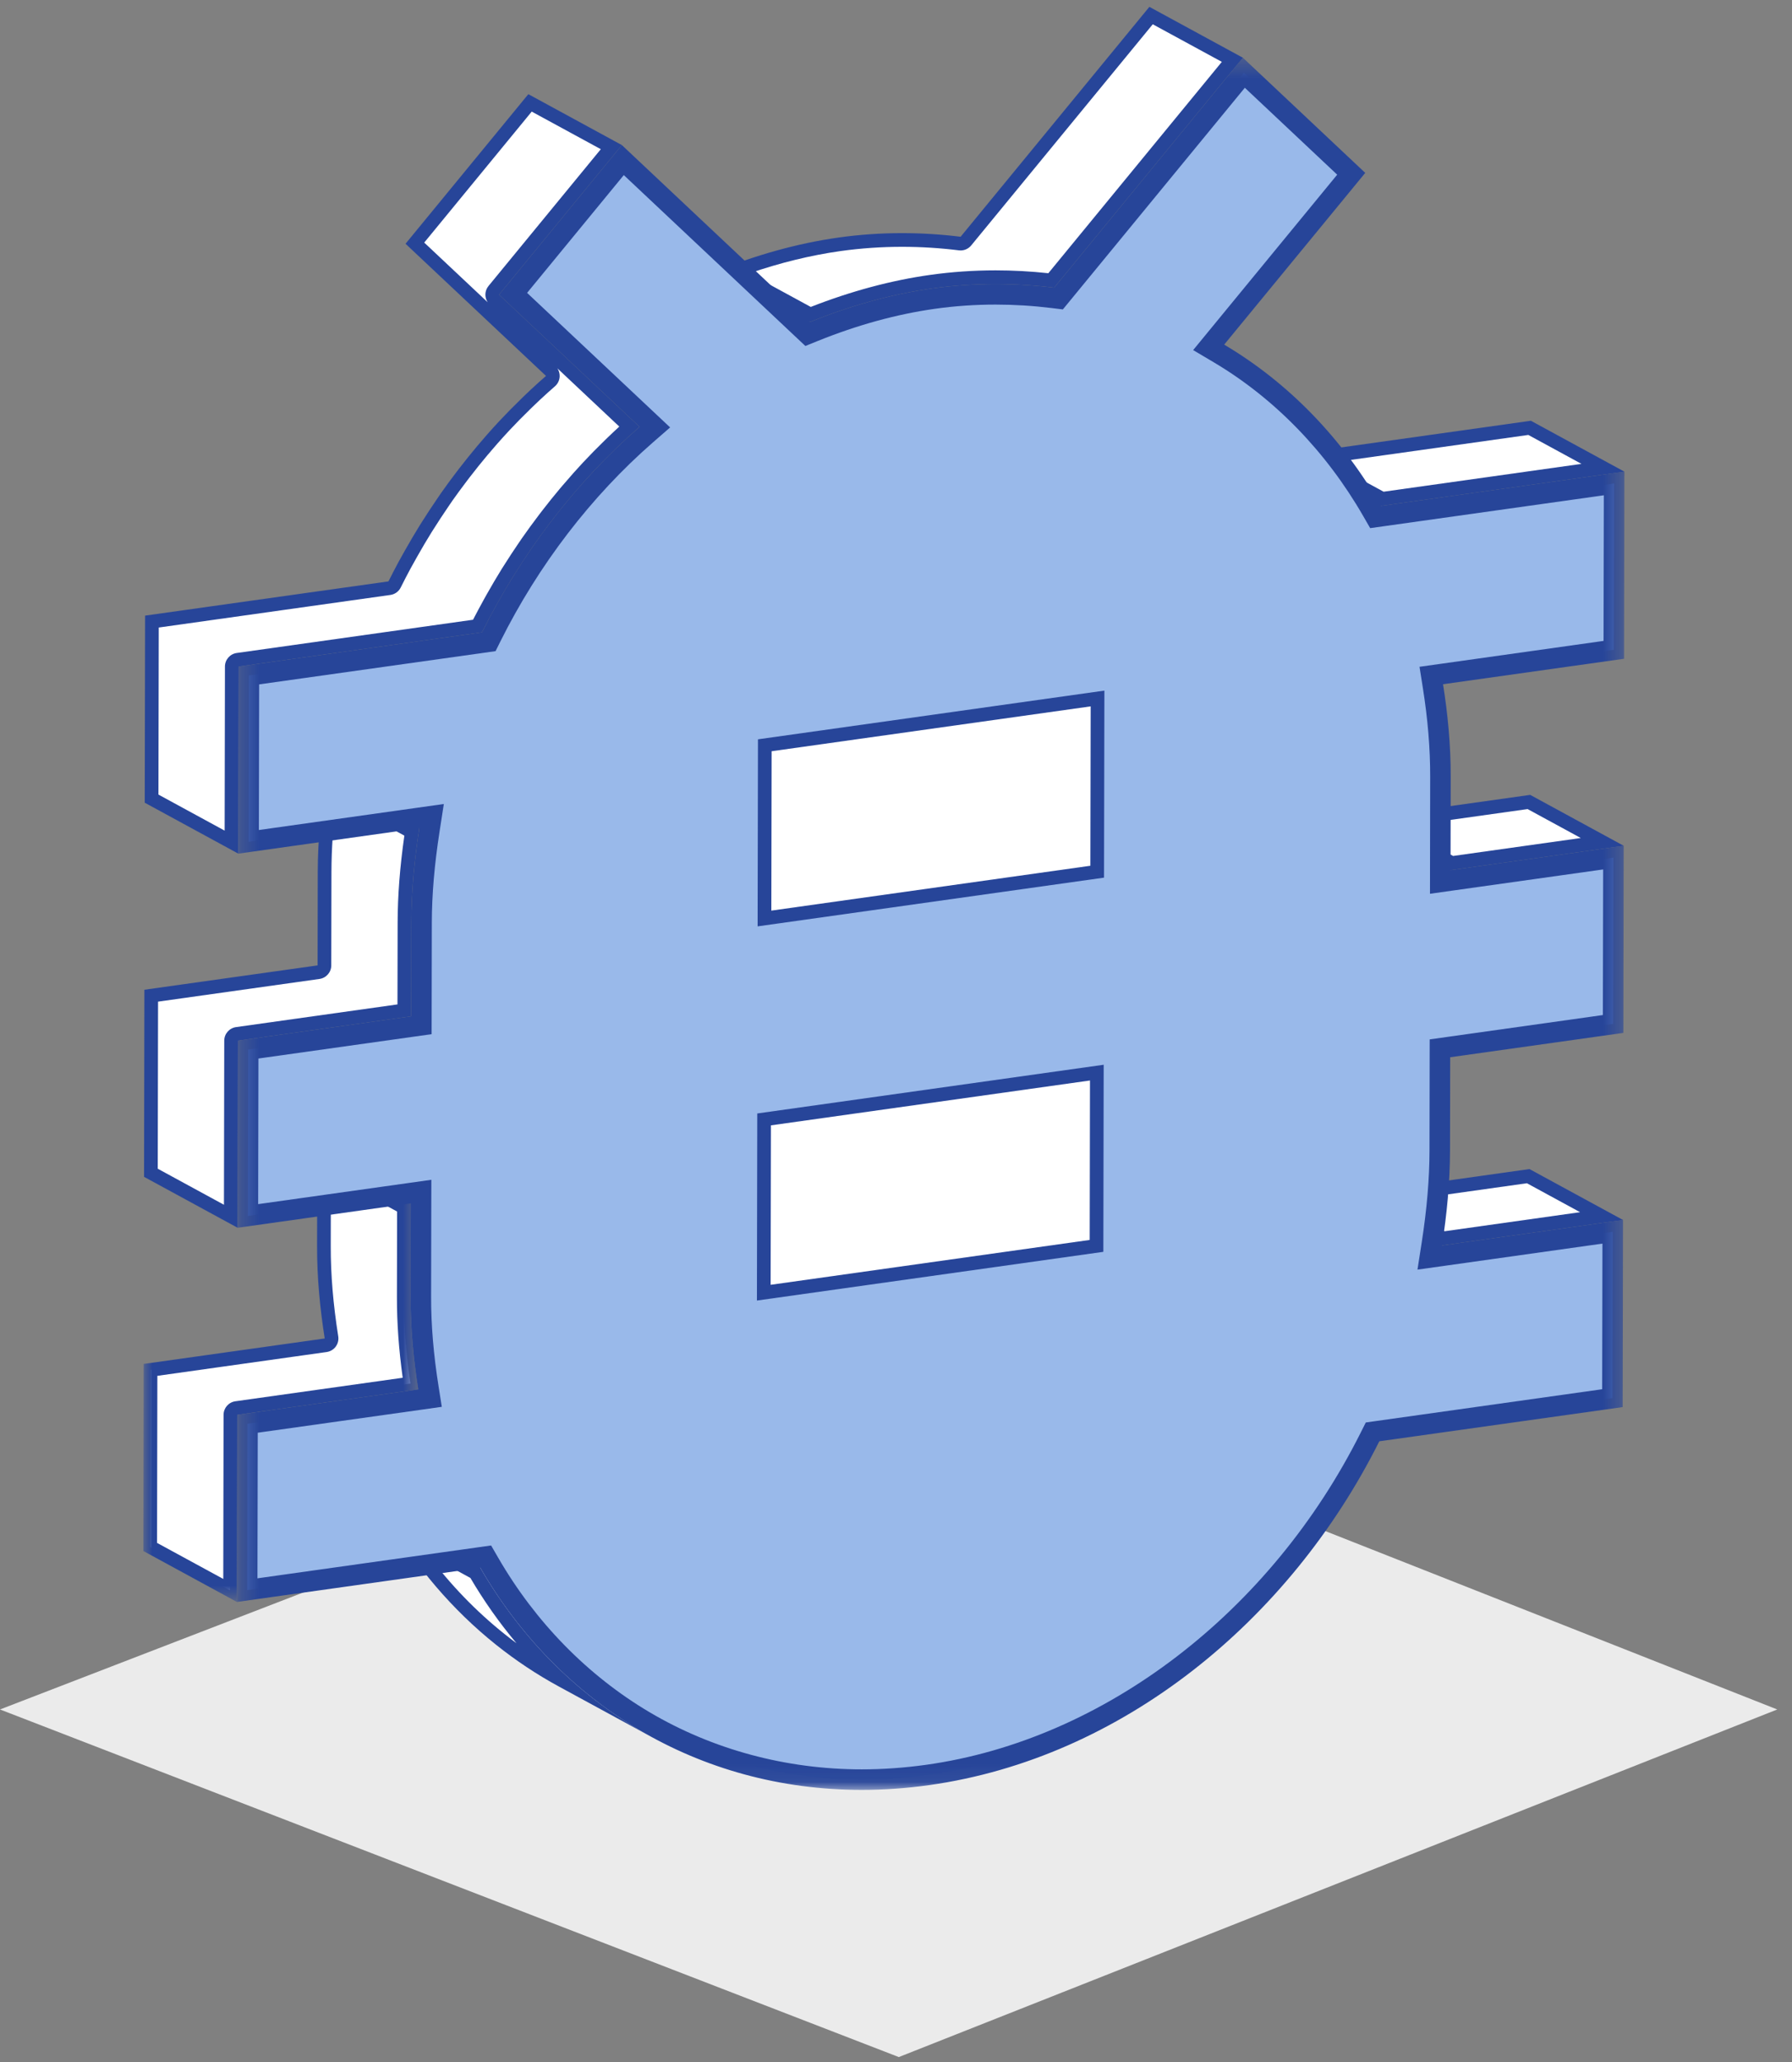 <?xml version="1.0" encoding="UTF-8"?>
<svg width="100px" height="115px" viewBox="0 0 100 115" version="1.1" xmlns="http://www.w3.org/2000/svg" xmlns:xlink="http://www.w3.org/1999/xlink">
    <rect x="0" y="0" width="100" height="115" fill="#808080" stroke="none"/>
    <title>病毒威胁</title>
    <defs>
        <polygon id="path-1" points="0 0.33 15.341 0.33 15.341 25.397 0 25.397"></polygon>
        <polygon id="path-3" points="0.258 0.344 77.686 0.344 77.686 96.947 0.258 96.947"></polygon>
    </defs>
    <g id="页面-1" stroke="none" stroke-width="1" fill="none" fill-rule="evenodd">
        <g id="云灾备" transform="translate(-1239, -873)">
            <g id="病毒威胁" transform="translate(1239, 873)">
                <polygon id="路径-2备份-16" fill="#EBEBEB" points="50.157 114.725 99.177 95.339 50.157 76 -4.33431069e-13 95.339"></polygon>
                <g id="编组备份-2" transform="translate(8, 0)">
                    <polygon id="Fill-1" fill="#FFFFFF" points="68.447 66.837 77.279 65.596 81.372 67.823 72.541 69.064"></polygon>
                    <path d="M67.249,66.62 L72.469,69.459 L82.571,68.04 L77.35,65.2 L67.249,66.62 Z M69.645,67.054 L77.207,65.991 L80.175,67.605 L72.612,68.669 L69.645,67.054 Z" id="Fill-2" fill="#274599"></path>
                    <polygon id="Fill-3" fill="#FFFFFF" points="68.922 45.906 77.318 44.726 81.412 46.954 73.016 48.134"></polygon>
                    <path d="M67.725,45.689 L72.945,48.529 L82.609,47.171 L77.39,44.331 L67.725,45.689 Z M70.12,46.124 L77.246,45.123 L80.214,46.737 L73.088,47.738 L70.12,46.124 Z" id="Fill-4" fill="#274599"></path>
                    <polygon id="Fill-5" fill="#FFFFFF" points="65.045 25.591 77.357 23.861 81.45 26.088 69.138 27.818"></polygon>
                    <path d="M63.847,25.374 L69.067,28.214 L82.648,26.305 L77.428,23.466 L63.847,25.374 Z M66.243,25.809 L77.285,24.257 L80.252,25.871 L69.21,27.423 L66.243,25.809 Z" id="Fill-6" fill="#274599"></path>
                    <g id="编组" transform="translate(0, 0.205)">
                        <path d="M23.282,93.47 C22.104,92.824 20.972,92.068 19.915,91.223 C17.875,89.594 16.11,87.642 14.654,85.407 L18.524,87.513 C19.831,89.754 21.436,91.759 23.282,93.47" id="Fill-7" fill="#FFFFFF"></path>
                        <path d="M13.581,84.389 C15.191,87.179 17.257,89.588 19.677,91.522 C20.777,92.4 21.949,93.181 23.187,93.854 L28.407,96.693 C24.448,94.54 21.143,91.285 18.801,87.229 L13.581,84.389 Z M15.893,86.516 L18.249,87.798 C19.011,89.093 19.872,90.312 20.822,91.44 C20.596,91.272 20.373,91.101 20.153,90.925 C18.557,89.65 17.132,88.174 15.893,86.516 L15.893,86.516 Z" id="Fill-9" fill="#274599"></path>
                        <path d="M32.877,14.972 C34.892,14.216 36.897,13.695 38.847,13.421 C39.99,13.26 41.165,13.179 42.338,13.179 C43.402,13.179 44.487,13.246 45.56,13.378 C45.576,13.38 45.591,13.381 45.607,13.381 C45.72,13.381 45.828,13.33 45.901,13.241 L56.233,0.663 L60.77,3.131 L50.664,15.435 C49.628,15.315 48.584,15.254 47.558,15.254 C46.349,15.254 45.139,15.338 43.96,15.504 C41.757,15.814 39.49,16.429 37.218,17.334 L32.877,14.972 Z" id="Fill-11" fill="#FFFFFF"></path>
                        <path d="M56.139,0.177 L45.606,12.999 C44.543,12.868 43.45,12.797 42.338,12.797 C41.175,12.797 39.99,12.875 38.793,13.043 C36.448,13.373 34.151,14.035 31.973,14.915 L37.193,17.755 C39.371,16.874 41.668,16.212 44.013,15.882 C45.21,15.714 46.395,15.637 47.558,15.637 C48.67,15.637 49.762,15.707 50.826,15.839 L61.359,3.016 L56.139,0.177 Z M56.328,1.149 L60.183,3.245 L50.501,15.033 C49.518,14.927 48.53,14.873 47.558,14.873 C46.331,14.873 45.103,14.958 43.907,15.126 C41.729,15.432 39.49,16.033 37.243,16.913 L33.807,15.044 C35.527,14.45 37.235,14.033 38.899,13.798 C40.026,13.64 41.183,13.56 42.338,13.56 C43.387,13.56 44.455,13.626 45.513,13.757 C45.544,13.761 45.575,13.763 45.606,13.763 C45.833,13.763 46.05,13.661 46.196,13.484 L56.328,1.149 L56.328,1.149 Z" id="Fill-13" fill="#274599"></path>
                        <path d="M0.382,86.071 L0.4,76.195 L10.174,74.821 C10.276,74.807 10.367,74.753 10.428,74.671 C10.489,74.588 10.514,74.485 10.498,74.384 C10.21,72.569 10.072,70.902 10.075,69.289 L10.084,64.712 L14.541,67.137 L14.531,72.127 C14.528,73.666 14.651,75.251 14.905,76.959 L5.186,78.325 C4.998,78.351 4.858,78.512 4.857,78.702 L4.839,88.496 L0.382,86.071 Z" id="Fill-15" fill="#FFFFFF"></path>
                        <g transform="translate(0, 63.74)">
                            <mask id="mask-2" fill="white">
                                <use xlink:href="#path-1"></use>
                            </mask>
                            <g id="Clip-18"></g>
                            <path d="M9.703,0.33 L9.694,5.547 C9.69,7.323 9.858,9.044 10.121,10.703 L0.019,12.123 L-0,22.557 L5.22,25.397 L5.239,14.962 L15.341,13.543 C15.078,11.884 14.91,10.162 14.913,8.387 L14.923,3.17 L9.703,0.33 Z M10.464,1.613 L14.159,3.623 L14.15,8.385 C14.147,9.83 14.253,11.312 14.473,12.894 L5.133,14.206 C4.757,14.259 4.476,14.581 4.476,14.961 L4.459,24.114 L0.764,22.104 L0.781,12.787 L10.227,11.459 C10.43,11.431 10.613,11.322 10.735,11.157 C10.856,10.993 10.907,10.786 10.875,10.584 C10.591,8.789 10.454,7.143 10.457,5.549 L10.464,1.613 L10.464,1.613 Z" id="Fill-17" fill="#274599" mask="url(#mask-2)"></path>
                        </g>
                        <path d="M0.421,65.202 L0.439,55.326 L9.776,54.014 C9.964,53.987 10.104,53.827 10.104,53.637 L10.114,48.423 C10.116,46.962 10.236,45.425 10.476,43.74 L14.981,46.19 C14.708,48.021 14.573,49.683 14.57,51.261 L14.561,56.144 L5.224,57.456 C5.037,57.483 4.897,57.643 4.896,57.833 L4.878,67.627 L0.421,65.202 Z" id="Fill-19" fill="#FFFFFF"></path>
                        <path d="M10.179,43.144 C9.91,44.877 9.736,46.647 9.732,48.422 L9.723,53.636 L0.058,54.994 L0.039,65.429 L5.258,68.268 L5.278,57.834 L14.942,56.476 L14.952,51.262 C14.955,49.486 15.13,47.717 15.399,45.983 L10.179,43.144 Z M10.78,44.339 L14.565,46.399 C14.315,48.145 14.192,49.74 14.189,51.26 L14.18,55.812 L5.172,57.078 C4.796,57.131 4.515,57.452 4.514,57.833 L4.497,66.986 L0.803,64.976 L0.82,55.658 L9.829,54.392 C10.205,54.339 10.485,54.018 10.486,53.638 L10.496,48.424 C10.498,47.139 10.591,45.795 10.78,44.339 L10.78,44.339 Z" id="Fill-21" fill="#274599"></path>
                        <path d="M0.459,44.337 L0.478,34.46 L13.731,32.598 C13.856,32.581 13.964,32.503 14.02,32.39 C14.196,32.036 14.378,31.686 14.565,31.338 C14.607,31.26 14.949,30.649 14.949,30.649 C15.227,30.156 15.491,29.711 15.753,29.289 L15.88,29.088 C16.138,28.679 16.408,28.268 16.682,27.87 L16.919,27.52 C17.16,27.176 17.425,26.815 17.754,26.382 L17.934,26.147 C18.264,25.719 18.594,25.309 18.914,24.93 L19.169,24.631 C19.269,24.513 19.369,24.396 19.471,24.28 C19.695,24.026 19.924,23.774 20.156,23.526 C20.514,23.145 20.887,22.765 21.309,22.353 L21.465,22.199 C21.741,21.934 22.021,21.671 22.307,21.414 C22.444,21.291 22.581,21.169 22.719,21.049 C22.801,20.978 22.848,20.876 22.85,20.768 C22.852,20.66 22.809,20.557 22.73,20.483 L15.151,13.357 L21.578,5.533 L26.115,8.001 L19.555,15.988 C19.427,16.143 19.442,16.371 19.588,16.508 L27.122,23.591 C26.804,23.876 26.48,24.178 26.154,24.491 L25.997,24.645 C25.571,25.06 25.19,25.447 24.833,25.829 C24.476,26.21 24.115,26.617 23.712,27.088 L23.549,27.278 C23.219,27.67 22.882,28.088 22.549,28.52 L22.366,28.76 C22.033,29.198 21.716,29.633 21.425,30.052 L21.271,30.278 C20.99,30.688 20.715,31.107 20.454,31.522 L20.324,31.726 C20.057,32.156 19.788,32.61 19.504,33.113 L19.332,33.421 C19.067,33.902 18.846,34.317 18.646,34.71 L5.263,36.591 C5.075,36.617 4.935,36.778 4.935,36.968 L4.917,46.762 L0.459,44.337 Z" id="Fill-23" fill="#FFFFFF"></path>
                        <path d="M21.483,5.047 L14.63,13.39 L22.469,20.761 C22.329,20.883 22.19,21.006 22.051,21.13 C21.763,21.39 21.48,21.656 21.199,21.926 C21.147,21.977 21.095,22.029 21.043,22.08 C20.651,22.461 20.266,22.851 19.891,23.251 C19.886,23.256 19.882,23.261 19.877,23.265 C19.643,23.516 19.412,23.771 19.185,24.028 C19.048,24.182 18.916,24.34 18.783,24.496 C18.729,24.559 18.675,24.621 18.622,24.684 C18.283,25.086 17.953,25.497 17.631,25.914 C17.57,25.993 17.51,26.072 17.45,26.151 C17.163,26.529 16.88,26.911 16.607,27.301 C16.577,27.343 16.548,27.387 16.519,27.43 C16.467,27.504 16.417,27.579 16.367,27.654 C16.089,28.059 15.819,28.469 15.557,28.885 C15.514,28.953 15.47,29.02 15.428,29.087 C15.148,29.539 14.878,29.998 14.616,30.462 C14.559,30.563 14.503,30.664 14.446,30.766 C14.374,30.897 14.299,31.026 14.228,31.157 C14.04,31.509 13.856,31.863 13.678,32.22 L0.097,34.129 L0.077,44.563 L5.297,47.403 L5.317,36.969 L18.898,35.06 C19.143,34.569 19.401,34.085 19.666,33.606 C19.723,33.504 19.779,33.402 19.836,33.301 C20.098,32.838 20.367,32.379 20.648,31.927 C20.69,31.859 20.734,31.792 20.777,31.725 C21.039,31.309 21.309,30.898 21.586,30.493 C21.637,30.419 21.687,30.343 21.738,30.27 C22.04,29.836 22.351,29.41 22.669,28.991 C22.73,28.911 22.79,28.832 22.851,28.753 C23.173,28.337 23.503,27.925 23.841,27.524 C23.894,27.461 23.949,27.399 24.003,27.336 C24.359,26.918 24.722,26.506 25.097,26.105 C25.102,26.1 25.107,26.095 25.112,26.09 C25.486,25.69 25.872,25.3 26.263,24.919 C26.315,24.868 26.367,24.816 26.419,24.766 C26.834,24.366 27.256,23.977 27.689,23.6 L19.85,16.23 L26.703,7.887 L21.483,5.047 Z M23.104,20.338 L26.559,23.586 C26.338,23.789 26.114,23.999 25.89,24.216 L25.793,24.311 L25.73,24.372 C25.297,24.794 24.912,25.186 24.559,25.564 C24.554,25.568 24.543,25.58 24.539,25.584 C24.19,25.957 23.825,26.368 23.422,26.84 L23.36,26.912 C23.325,26.952 23.291,26.992 23.257,27.032 C22.926,27.425 22.586,27.848 22.247,28.287 C22.185,28.367 22.123,28.448 22.062,28.529 C21.726,28.972 21.406,29.41 21.111,29.834 C21.08,29.88 21.049,29.925 21.018,29.972 L20.956,30.062 C20.672,30.477 20.394,30.9 20.131,31.318 L20.078,31.401 C20.051,31.442 20.025,31.483 19.999,31.524 C19.728,31.963 19.456,32.421 19.171,32.926 C19.113,33.029 19.056,33.132 18.998,33.236 C18.774,33.642 18.576,34.012 18.397,34.359 L5.211,36.213 C4.834,36.265 4.554,36.587 4.553,36.967 L4.536,46.12 L0.842,44.11 L0.859,34.793 L13.784,32.976 C14.033,32.941 14.249,32.786 14.361,32.561 C14.534,32.214 14.716,31.863 14.901,31.519 C14.942,31.443 14.985,31.367 15.027,31.292 L15.114,31.136 C15.17,31.036 15.225,30.936 15.281,30.837 C15.555,30.351 15.815,29.911 16.077,29.49 C16.098,29.456 16.12,29.422 16.142,29.388 L16.203,29.292 C16.457,28.889 16.724,28.483 16.996,28.085 L17.062,27.988 C17.09,27.947 17.117,27.907 17.145,27.866 L17.195,27.794 L17.231,27.739 C17.47,27.399 17.733,27.041 18.057,26.613 C18.117,26.535 18.176,26.458 18.235,26.381 C18.562,25.957 18.888,25.552 19.205,25.175 L19.293,25.074 L19.363,24.992 L19.465,24.872 C19.561,24.759 19.658,24.645 19.757,24.534 C19.978,24.283 20.206,24.032 20.433,23.789 C20.436,23.786 20.446,23.775 20.448,23.773 C20.79,23.408 21.158,23.033 21.576,22.626 L21.646,22.558 L21.729,22.476 C22.032,22.184 22.305,21.929 22.562,21.698 C22.698,21.576 22.833,21.456 22.97,21.337 C23.133,21.195 23.228,20.991 23.232,20.775 C23.235,20.618 23.19,20.466 23.104,20.338 L23.104,20.338 Z M21.672,6.019 L25.527,8.116 L19.26,15.745 C19.043,16.01 19.032,16.379 19.214,16.653 L15.673,13.324 L21.672,6.019 L21.672,6.019 Z" id="Fill-25" fill="#274599"></path>
                        <path d="M40.088,99.046 C31.445,99.046 23.673,94.521 19.296,86.942 L19.104,86.608 L5.793,88.479 L5.811,79.201 L15.998,77.77 L15.906,77.194 C15.62,75.389 15.483,73.732 15.486,72.129 L15.496,66.252 L5.832,67.61 L5.85,58.332 L15.514,56.974 L15.525,51.263 C15.527,49.658 15.671,47.959 15.965,46.071 L16.083,45.309 L5.871,46.744 L5.888,37.466 L19.276,35.585 L19.41,35.315 C21.569,30.987 24.561,27.085 28.064,24.032 L28.541,23.616 L20.632,16.18 L26.756,8.723 L37.068,18.423 L37.408,18.286 C39.664,17.374 41.913,16.756 44.093,16.449 C45.227,16.29 46.393,16.209 47.556,16.209 C48.614,16.209 49.69,16.276 50.756,16.407 L51.069,16.445 L61.412,3.853 L67.402,9.487 L59.448,19.168 L60.022,19.508 C63.487,21.56 66.443,24.598 68.571,28.294 L68.764,28.629 L82.074,26.759 L82.057,36.037 L71.87,37.468 L71.961,38.044 C72.247,39.849 72.385,41.506 72.382,43.109 L72.371,48.983 L82.035,47.624 L82.018,56.902 L72.353,58.261 L72.343,63.974 C72.34,65.58 72.196,67.278 71.903,69.166 L71.785,69.929 L81.997,68.493 L81.979,77.771 L68.593,79.653 L68.458,79.922 C63.351,90.135 53.895,97.363 43.778,98.784 C42.545,98.958 41.304,99.046 40.09,99.046 L40.088,99.046 Z" id="Fill-27" fill="#99B9EA"></path>
                        <g transform="translate(4.962, 2.672)">
                            <mask id="mask-4" fill="white">
                                <use xlink:href="#path-3"></use>
                            </mask>
                            <g id="Clip-30"></g>
                            <path d="M56.397,0.344 L45.864,13.167 C44.8,13.036 43.709,12.965 42.596,12.965 C41.433,12.965 40.248,13.043 39.051,13.21 C36.706,13.54 34.409,14.203 32.231,15.083 L21.741,5.215 L14.888,13.558 L22.727,20.929 C19.12,24.072 16.117,28.014 13.936,32.388 L0.355,34.297 L0.335,44.731 L10.437,43.311 C10.168,45.045 9.994,46.815 9.99,48.59 L9.981,53.804 L0.316,55.162 L0.297,65.597 L9.961,64.238 L9.951,69.456 C9.948,71.231 10.116,72.952 10.379,74.611 L0.278,76.031 L0.258,86.466 L13.839,84.557 C18.23,92.162 26.002,96.947 35.128,96.947 C36.361,96.947 37.619,96.859 38.896,96.68 C49.625,95.172 58.989,87.545 64.008,77.506 L77.589,75.598 L77.609,65.163 L67.507,66.583 C67.776,64.849 67.95,63.079 67.954,61.304 L67.963,56.087 L77.628,54.728 L77.647,44.294 L67.983,45.652 L67.992,40.438 C67.996,38.663 67.828,36.941 67.565,35.283 L77.667,33.863 L77.686,23.428 L64.105,25.337 C61.939,21.574 58.949,18.474 55.352,16.343 L63.223,6.765 L56.397,0.344 Z M56.504,2.018 L61.658,6.865 L54.467,15.617 L53.62,16.648 L54.768,17.328 C58.149,19.331 61.034,22.298 63.113,25.909 L63.498,26.578 L64.264,26.471 L76.538,24.746 L76.523,32.867 L67.406,34.149 L66.252,34.311 L66.434,35.462 C66.715,37.235 66.85,38.863 66.847,40.436 L66.838,45.65 L66.836,46.97 L68.142,46.786 L76.5,45.612 L76.485,53.733 L67.804,54.953 L66.82,55.091 L66.818,56.085 L66.809,61.302 C66.805,62.878 66.664,64.549 66.376,66.407 L66.138,67.931 L67.666,67.717 L76.461,66.48 L76.446,74.602 L63.849,76.372 L63.253,76.456 L62.984,76.994 C57.96,87.041 48.669,94.15 38.736,95.546 C37.529,95.715 36.315,95.802 35.128,95.802 C30.909,95.802 26.815,94.701 23.291,92.618 C19.84,90.578 16.915,87.593 14.831,83.985 L14.444,83.316 L13.68,83.423 L1.405,85.148 L1.421,77.027 L10.539,75.746 L11.692,75.583 L11.51,74.432 C11.229,72.658 11.094,71.031 11.096,69.458 L11.106,64.241 L11.109,62.921 L9.802,63.105 L1.444,64.279 L1.459,56.158 L10.14,54.938 L11.124,54.8 L11.126,53.806 L11.135,48.592 C11.138,47.017 11.28,45.347 11.569,43.487 L11.805,41.963 L10.278,42.178 L1.483,43.414 L1.498,35.292 L14.095,33.522 L14.692,33.438 L14.96,32.899 C17.086,28.637 20.032,24.796 23.479,21.792 L24.433,20.961 L23.511,20.094 L16.452,13.457 L21.848,6.888 L31.447,15.917 L31.981,16.419 L32.66,16.144 C34.874,15.25 37.078,14.644 39.21,14.345 C40.319,14.188 41.458,14.11 42.596,14.11 C43.63,14.11 44.682,14.175 45.724,14.303 L46.349,14.38 L46.749,13.894 L56.504,2.018 L56.504,2.018 Z" id="Fill-29" fill="#274599" mask="url(#mask-4)"></path>
                        </g>
                        <polygon id="Fill-31" fill="#FFFFFF" points="34.639 62.225 53.208 59.616 53.19 69.28 34.621 71.889"></polygon>
                        <path d="M53.59,59.177 L34.258,61.894 L34.239,72.328 L53.571,69.611 L53.59,59.177 Z M52.825,60.055 L52.809,68.948 L35.004,71.45 L35.021,62.557 L52.825,60.055 Z" id="Fill-33" fill="#274599"></path>
                        <polygon id="Fill-35" fill="#FFFFFF" points="34.678 41.36 53.247 38.75 53.229 48.411 34.66 51.02"></polygon>
                        <path d="M53.629,38.311 L34.297,41.028 L34.278,51.459 L53.609,48.742 L53.629,38.311 Z M52.864,39.19 L52.847,48.079 L35.043,50.581 L35.059,41.692 L52.864,39.19 Z" id="Fill-37" fill="#274599"></path>
                    </g>
                </g>
            </g>
        </g>
    </g>
</svg>